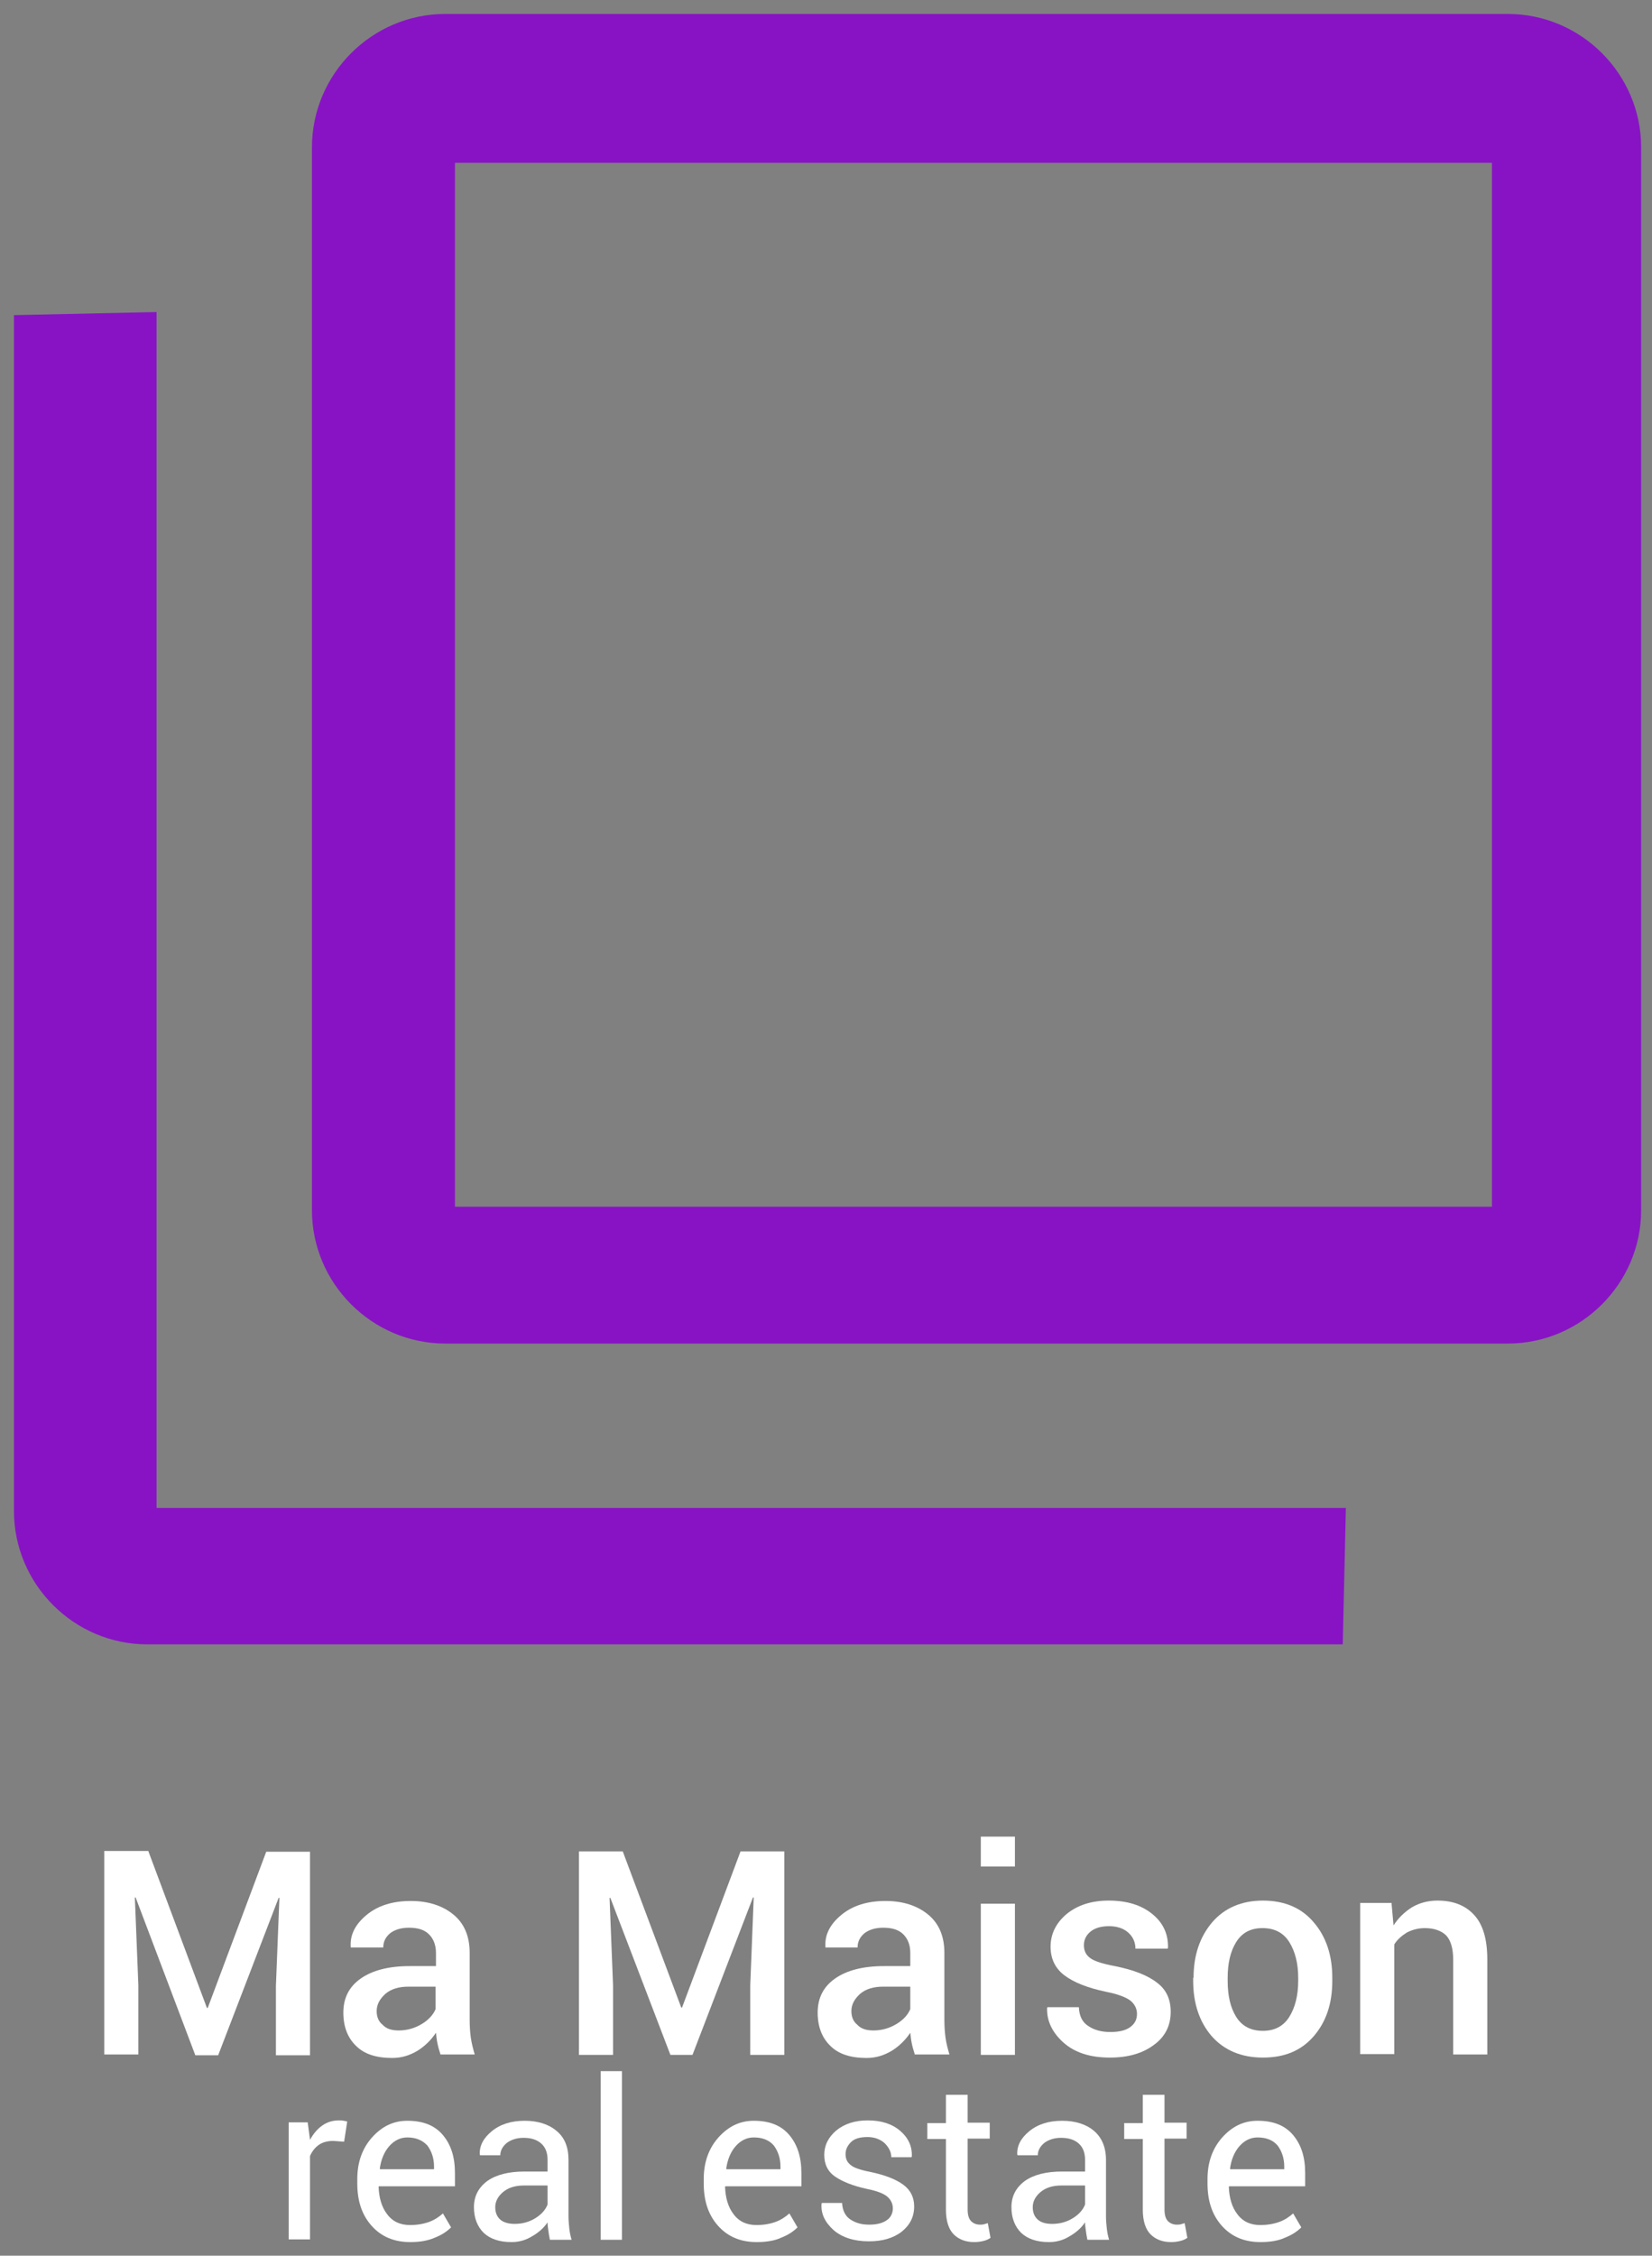 <?xml version="1.0" encoding="utf-8"?>
<!-- Generator: Adobe Illustrator 18.0.0, SVG Export Plug-In . SVG Version: 6.00 Build 0)  -->
<!DOCTYPE svg PUBLIC "-//W3C//DTD SVG 1.1//EN" "http://www.w3.org/Graphics/SVG/1.1/DTD/svg11.dtd">
<svg version="1.1" id="Calque_1" xmlns="http://www.w3.org/2000/svg" xmlns:xlink="http://www.w3.org/1999/xlink" x="0px" y="0px"
	 viewBox="0 0 426.3 581.9" enable-background="new 0 0 426.3 581.9" xml:space="preserve">
<rect x="0" y="0" width="426.3" height="581.9" fill="#808080" stroke="none"/>
<g>
	<path fill="#8813C5" d="M389.1,3.6H114.9C96,3.6,80.5,19.1,80.5,38v274.2c0,18.9,15.5,34.4,34.4,34.4h274.2
		c18.9,0,34.4-15.5,34.4-34.4V38C423.5,19.1,408,3.6,389.1,3.6z M385,311.3H117.4V42H385V311.3z"/>
	<path fill="#8813C5" d="M347.3,389H40.4V80.5L3.6,81.3v308.5c0,18.9,15.5,34.4,34.4,34.4h308.5"/>
</g>
<g>
	<g>
		<path fill="#FFFFFF" d="M38.3,477.6L53.4,518h0.2l15.1-40.3h11.3v52.5h-8.8v-17.9l0.9-22.7l-0.2,0l-15.6,40.6h-5.9L35,489.5
			l-0.2,0l0.9,22.6v17.9h-8.8v-52.5H38.3z"/>
		<path fill="#FFFFFF" d="M113.7,530.1c-0.3-1-0.6-1.9-0.8-2.9c-0.2-0.9-0.3-1.9-0.4-2.8c-1.2,1.8-2.8,3.4-4.7,4.6
			c-2,1.2-4.1,1.9-6.6,1.9c-4.1,0-7.2-1-9.3-3.1c-2.2-2.1-3.3-5-3.3-8.6c0-3.8,1.5-6.7,4.5-8.8c3-2.1,7.2-3.2,12.6-3.2h6.8v-3.4
			c0-2-0.6-3.6-1.8-4.8c-1.2-1.2-2.9-1.7-5.2-1.7c-2,0-3.6,0.5-4.8,1.4c-1.2,1-1.8,2.2-1.8,3.7h-8.4l0-0.2c-0.2-3.1,1.2-5.8,4.1-8.2
			c2.9-2.4,6.7-3.6,11.4-3.6c4.5,0,8.2,1.2,11,3.5c2.8,2.3,4.2,5.6,4.2,9.9v17.3c0,1.6,0.1,3.2,0.3,4.6s0.6,2.9,1,4.3H113.7z
			 M102.9,523.8c2.2,0,4.2-0.6,6-1.7c1.8-1.1,2.9-2.4,3.5-3.8v-5.8h-7c-2.5,0-4.5,0.6-6,1.9c-1.4,1.3-2.2,2.7-2.2,4.4
			c0,1.5,0.5,2.7,1.5,3.5C99.7,523.4,101.1,523.8,102.9,523.8z"/>
		<path fill="#FFFFFF" d="M160.7,477.6l15.1,40.3h0.2l15.1-40.3h11.3v52.5h-8.8v-17.9l0.9-22.7l-0.2,0l-15.6,40.6H173l-15.5-40.5
			l-0.2,0l0.9,22.6v17.9h-8.8v-52.5H160.7z"/>
		<path fill="#FFFFFF" d="M236.1,530.1c-0.3-1-0.6-1.9-0.8-2.9c-0.2-0.9-0.3-1.9-0.4-2.8c-1.2,1.8-2.8,3.4-4.7,4.6
			c-2,1.2-4.1,1.9-6.6,1.9c-4.1,0-7.2-1-9.3-3.1c-2.2-2.1-3.3-5-3.3-8.6c0-3.8,1.5-6.7,4.5-8.8c3-2.1,7.2-3.2,12.6-3.2h6.8v-3.4
			c0-2-0.6-3.6-1.8-4.8c-1.2-1.2-2.9-1.7-5.2-1.7c-2,0-3.6,0.5-4.8,1.4c-1.2,1-1.8,2.2-1.8,3.7H213l0-0.2c-0.2-3.1,1.2-5.8,4.1-8.2
			c2.9-2.4,6.7-3.6,11.4-3.6c4.5,0,8.2,1.2,11,3.5c2.8,2.3,4.2,5.6,4.2,9.9v17.3c0,1.6,0.1,3.2,0.3,4.6c0.2,1.5,0.6,2.9,1,4.3H236.1
			z M225.4,523.8c2.2,0,4.2-0.6,6-1.7c1.8-1.1,2.9-2.4,3.5-3.8v-5.8h-7c-2.5,0-4.5,0.6-6,1.9c-1.4,1.3-2.2,2.7-2.2,4.4
			c0,1.5,0.5,2.7,1.5,3.5C222.2,523.4,223.6,523.8,225.4,523.8z"/>
		<path fill="#FFFFFF" d="M261.9,481.5h-8.8v-7.7h8.8V481.5z M261.9,530.1h-8.8v-39h8.8V530.1z"/>
		<path fill="#FFFFFF" d="M293.4,519.5c0-1.3-0.6-2.5-1.7-3.4c-1.2-0.9-3.3-1.7-6.4-2.3c-4.7-1-8.2-2.4-10.6-4.2
			c-2.4-1.8-3.6-4.3-3.6-7.4c0-3.3,1.4-6.1,4.1-8.4c2.8-2.3,6.4-3.5,10.9-3.5c4.8,0,8.5,1.2,11.3,3.5c2.8,2.3,4.1,5.2,4,8.7
			l-0.1,0.2H293c0-1.6-0.6-3-1.8-4.1s-2.9-1.7-5-1.7c-2.1,0-3.7,0.5-4.8,1.4c-1.1,0.9-1.7,2.1-1.7,3.5s0.5,2.5,1.6,3.3
			c1,0.8,3.2,1.5,6.4,2.1c4.9,1,8.5,2.4,10.9,4.3c2.4,1.8,3.5,4.3,3.5,7.5c0,3.5-1.4,6.4-4.3,8.5c-2.9,2.2-6.7,3.3-11.4,3.3
			c-5.1,0-9.1-1.3-12-3.9c-2.9-2.6-4.3-5.6-4.2-8.9l0.1-0.2h8.1c0.1,2.3,0.9,3.9,2.5,4.9c1.5,1,3.4,1.5,5.6,1.5c2.3,0,4-0.4,5.2-1.3
			S293.4,520.9,293.4,519.5z"/>
		<path fill="#FFFFFF" d="M308,510.2c0-5.8,1.6-10.5,4.8-14.3c3.2-3.7,7.6-5.6,13.1-5.6c5.6,0,10,1.9,13.1,5.6
			c3.2,3.7,4.8,8.5,4.8,14.3v0.8c0,5.9-1.6,10.6-4.8,14.3c-3.2,3.7-7.5,5.5-13.1,5.5c-5.6,0-10-1.9-13.2-5.5
			c-3.2-3.7-4.8-8.5-4.8-14.3V510.2z M316.8,511c0,3.8,0.7,6.9,2.2,9.3c1.5,2.4,3.8,3.6,6.9,3.6c3,0,5.3-1.2,6.8-3.6
			c1.5-2.4,2.3-5.5,2.3-9.3v-0.8c0-3.7-0.8-6.8-2.3-9.2c-1.5-2.4-3.8-3.6-6.9-3.6c-3.1,0-5.3,1.2-6.8,3.6c-1.5,2.4-2.2,5.5-2.2,9.2
			V511z"/>
		<path fill="#FFFFFF" d="M359.1,491.1l0.5,5.6c1.3-2,2.9-3.5,4.8-4.7c1.9-1.1,4.1-1.7,6.5-1.7c4.1,0,7.2,1.2,9.5,3.7
			c2.3,2.5,3.4,6.3,3.4,11.5v24.5h-8.8v-24.4c0-2.9-0.6-5-1.8-6.3c-1.2-1.2-3.1-1.9-5.5-1.9c-1.7,0-3.2,0.4-4.6,1.1
			c-1.3,0.8-2.5,1.8-3.3,3.1v28.3h-8.8v-39H359.1z"/>
	</g>
</g>
<g>
	<g>
		<path fill="#FFFFFF" d="M88.8,552.5l-2.8-0.2c-1.4,0-2.7,0.3-3.7,1c-1,0.7-1.8,1.7-2.3,2.9v21.5h-5.5v-30.2h4.9L80,552
			c0.9-1.6,1.9-2.8,3.2-3.7c1.3-0.9,2.7-1.3,4.3-1.3c0.4,0,0.8,0,1.2,0.1c0.4,0.1,0.7,0.1,0.9,0.2L88.8,552.5z"/>
		<path fill="#FFFFFF" d="M105.9,578.4c-4.2,0-7.5-1.4-10-4.2c-2.5-2.8-3.7-6.4-3.7-10.9v-1.2c0-4.3,1.3-7.9,3.8-10.7
			c2.6-2.9,5.6-4.3,9.1-4.3c4.1,0,7.1,1.2,9.2,3.7c2.1,2.5,3.1,5.7,3.1,9.8v3.4H97.8l-0.1,0.1c0.1,2.9,0.8,5.3,2.2,7.1
			c1.4,1.9,3.4,2.8,5.9,2.8c1.9,0,3.5-0.3,4.9-0.8c1.4-0.5,2.6-1.3,3.6-2.2l2.1,3.6c-1.1,1.1-2.5,2-4.3,2.7
			C110.5,578,108.4,578.4,105.9,578.4z M105.1,551.4c-1.8,0-3.4,0.8-4.7,2.3c-1.3,1.5-2.1,3.5-2.4,5.8l0.1,0.1h13.9v-0.7
			c0-2.1-0.6-3.9-1.7-5.4C109,552.1,107.3,551.4,105.1,551.4z"/>
		<path fill="#FFFFFF" d="M141.9,577.8c-0.2-0.9-0.3-1.7-0.4-2.4c-0.1-0.7-0.2-1.4-0.2-2.1c-1,1.5-2.4,2.7-4,3.6
			c-1.6,1-3.4,1.5-5.3,1.5c-3.1,0-5.5-0.8-7.2-2.4c-1.6-1.6-2.5-3.8-2.5-6.6c0-2.9,1.2-5.1,3.5-6.8c2.3-1.6,5.5-2.4,9.5-2.4h6v-3
			c0-1.8-0.5-3.2-1.6-4.2c-1.1-1-2.6-1.5-4.6-1.5c-1.8,0-3.2,0.5-4.3,1.3c-1.1,0.9-1.7,2-1.7,3.2h-5.2l-0.1-0.2
			c-0.1-2.2,0.9-4.2,3.1-6c2.2-1.8,5-2.7,8.5-2.7c3.4,0,6.2,0.9,8.2,2.6c2.1,1.7,3.1,4.2,3.1,7.5v14.5c0,1.1,0.1,2.1,0.2,3.1
			c0.1,1,0.3,2,0.6,3H141.9z M132.8,573.7c2,0,3.8-0.5,5.4-1.5c1.6-1,2.6-2.2,3.1-3.5v-4.9h-6.2c-2.2,0-4,0.6-5.3,1.7
			c-1.3,1.1-2,2.4-2,3.9c0,1.3,0.4,2.4,1.3,3.2C129.9,573.3,131.2,573.7,132.8,573.7z"/>
		<path fill="#FFFFFF" d="M160.5,577.8H155v-43.5h5.5V577.8z"/>
		<path fill="#FFFFFF" d="M195.3,578.4c-4.2,0-7.5-1.4-10-4.2c-2.5-2.8-3.7-6.4-3.7-10.9v-1.2c0-4.3,1.3-7.9,3.8-10.7
			c2.6-2.9,5.6-4.3,9.1-4.3c4.1,0,7.1,1.2,9.2,3.7c2.1,2.5,3.1,5.7,3.1,9.8v3.4h-19.6l-0.1,0.1c0.1,2.9,0.8,5.3,2.2,7.1
			c1.4,1.9,3.4,2.8,5.9,2.8c1.9,0,3.5-0.3,4.9-0.8c1.4-0.5,2.6-1.3,3.6-2.2l2.1,3.6c-1.1,1.1-2.5,2-4.3,2.7
			C200,578,197.8,578.4,195.3,578.4z M194.5,551.4c-1.8,0-3.4,0.8-4.7,2.3c-1.3,1.5-2.1,3.5-2.4,5.8l0.1,0.1h13.9v-0.7
			c0-2.1-0.6-3.9-1.7-5.4C198.5,552.1,196.8,551.4,194.5,551.4z"/>
		<path fill="#FFFFFF" d="M230.4,569.7c0-1.2-0.5-2.2-1.4-3c-0.9-0.8-2.7-1.5-5.2-2c-3.7-0.8-6.4-1.9-8.3-3.2s-2.8-3.2-2.8-5.6
			c0-2.4,1-4.5,3.1-6.3c2.1-1.7,4.8-2.6,8.1-2.6c3.5,0,6.3,0.9,8.4,2.7c2.1,1.8,3.1,4,3,6.6l-0.1,0.2H230c0-1.3-0.6-2.5-1.7-3.6
			c-1.1-1-2.6-1.6-4.4-1.6c-2,0-3.4,0.4-4.3,1.3c-0.9,0.9-1.4,1.9-1.4,3.1c0,1.2,0.4,2.1,1.3,2.8c0.8,0.7,2.5,1.3,5.1,1.8
			c3.8,0.8,6.6,1.9,8.5,3.3c1.9,1.4,2.8,3.3,2.8,5.6c0,2.7-1.1,4.8-3.2,6.5c-2.2,1.7-5,2.5-8.5,2.5c-3.8,0-6.9-1-9.1-2.9
			c-2.2-2-3.3-4.2-3.1-6.8l0.1-0.2h5.2c0.1,1.9,0.8,3.4,2.2,4.3c1.4,0.9,2.9,1.3,4.8,1.3c2,0,3.5-0.4,4.6-1.2
			C229.8,572.1,230.4,571,230.4,569.7z"/>
		<path fill="#FFFFFF" d="M249.7,540.3v7.3h5.7v4.1h-5.7V570c0,1.4,0.3,2.4,0.9,3s1.4,0.9,2.3,0.9c0.3,0,0.7,0,1-0.1
			c0.4-0.1,0.7-0.2,1-0.3l0.7,3.8c-0.4,0.3-1,0.6-1.8,0.8s-1.6,0.3-2.4,0.3c-2.2,0-4-0.7-5.3-2c-1.3-1.3-2-3.5-2-6.3v-18.3h-4.8
			v-4.1h4.8v-7.3H249.7z"/>
		<path fill="#FFFFFF" d="M280.6,577.8c-0.2-0.9-0.3-1.7-0.4-2.4c-0.1-0.7-0.2-1.4-0.2-2.1c-1,1.5-2.4,2.7-4,3.6
			c-1.6,1-3.4,1.5-5.3,1.5c-3.1,0-5.5-0.8-7.2-2.4c-1.6-1.6-2.5-3.8-2.5-6.6c0-2.9,1.2-5.1,3.5-6.8c2.3-1.6,5.5-2.4,9.5-2.4h6v-3
			c0-1.8-0.5-3.2-1.6-4.2c-1.1-1-2.6-1.5-4.6-1.5c-1.8,0-3.2,0.5-4.3,1.3c-1.1,0.9-1.7,2-1.7,3.2h-5.2l-0.1-0.2
			c-0.1-2.2,0.9-4.2,3.1-6c2.2-1.8,5-2.7,8.5-2.7c3.4,0,6.2,0.9,8.2,2.6s3.1,4.2,3.1,7.5v14.5c0,1.1,0.1,2.1,0.2,3.1
			c0.1,1,0.3,2,0.6,3H280.6z M271.5,573.7c2,0,3.8-0.5,5.4-1.5c1.6-1,2.6-2.2,3.1-3.5v-4.9h-6.2c-2.2,0-4,0.6-5.3,1.7
			c-1.3,1.1-2,2.4-2,3.9c0,1.3,0.4,2.4,1.3,3.2C268.6,573.3,269.8,573.7,271.5,573.7z"/>
		<path fill="#FFFFFF" d="M300.5,540.3v7.3h5.7v4.1h-5.7V570c0,1.4,0.3,2.4,0.9,3s1.4,0.9,2.3,0.9c0.3,0,0.7,0,1-0.1
			c0.4-0.1,0.7-0.2,1-0.3l0.7,3.8c-0.4,0.3-1,0.6-1.8,0.8s-1.6,0.3-2.4,0.3c-2.2,0-4-0.7-5.3-2c-1.3-1.3-2-3.5-2-6.3v-18.3h-4.8
			v-4.1h4.8v-7.3H300.5z"/>
		<path fill="#FFFFFF" d="M325.3,578.4c-4.2,0-7.5-1.4-10-4.2c-2.5-2.8-3.7-6.4-3.7-10.9v-1.2c0-4.3,1.3-7.9,3.8-10.7
			c2.6-2.9,5.6-4.3,9.1-4.3c4.1,0,7.1,1.2,9.2,3.7c2.1,2.5,3.1,5.7,3.1,9.8v3.4h-19.6l-0.1,0.1c0.1,2.9,0.8,5.3,2.2,7.1
			c1.4,1.9,3.4,2.8,5.9,2.8c1.9,0,3.5-0.3,4.9-0.8c1.4-0.5,2.6-1.3,3.6-2.2l2.1,3.6c-1.1,1.1-2.5,2-4.3,2.7
			C330,578,327.8,578.4,325.3,578.4z M324.5,551.4c-1.8,0-3.4,0.8-4.7,2.3c-1.3,1.5-2.1,3.5-2.4,5.8l0.1,0.1h13.9v-0.7
			c0-2.1-0.6-3.9-1.7-5.4C328.5,552.1,326.8,551.4,324.5,551.4z"/>
	</g>
</g>
</svg>
